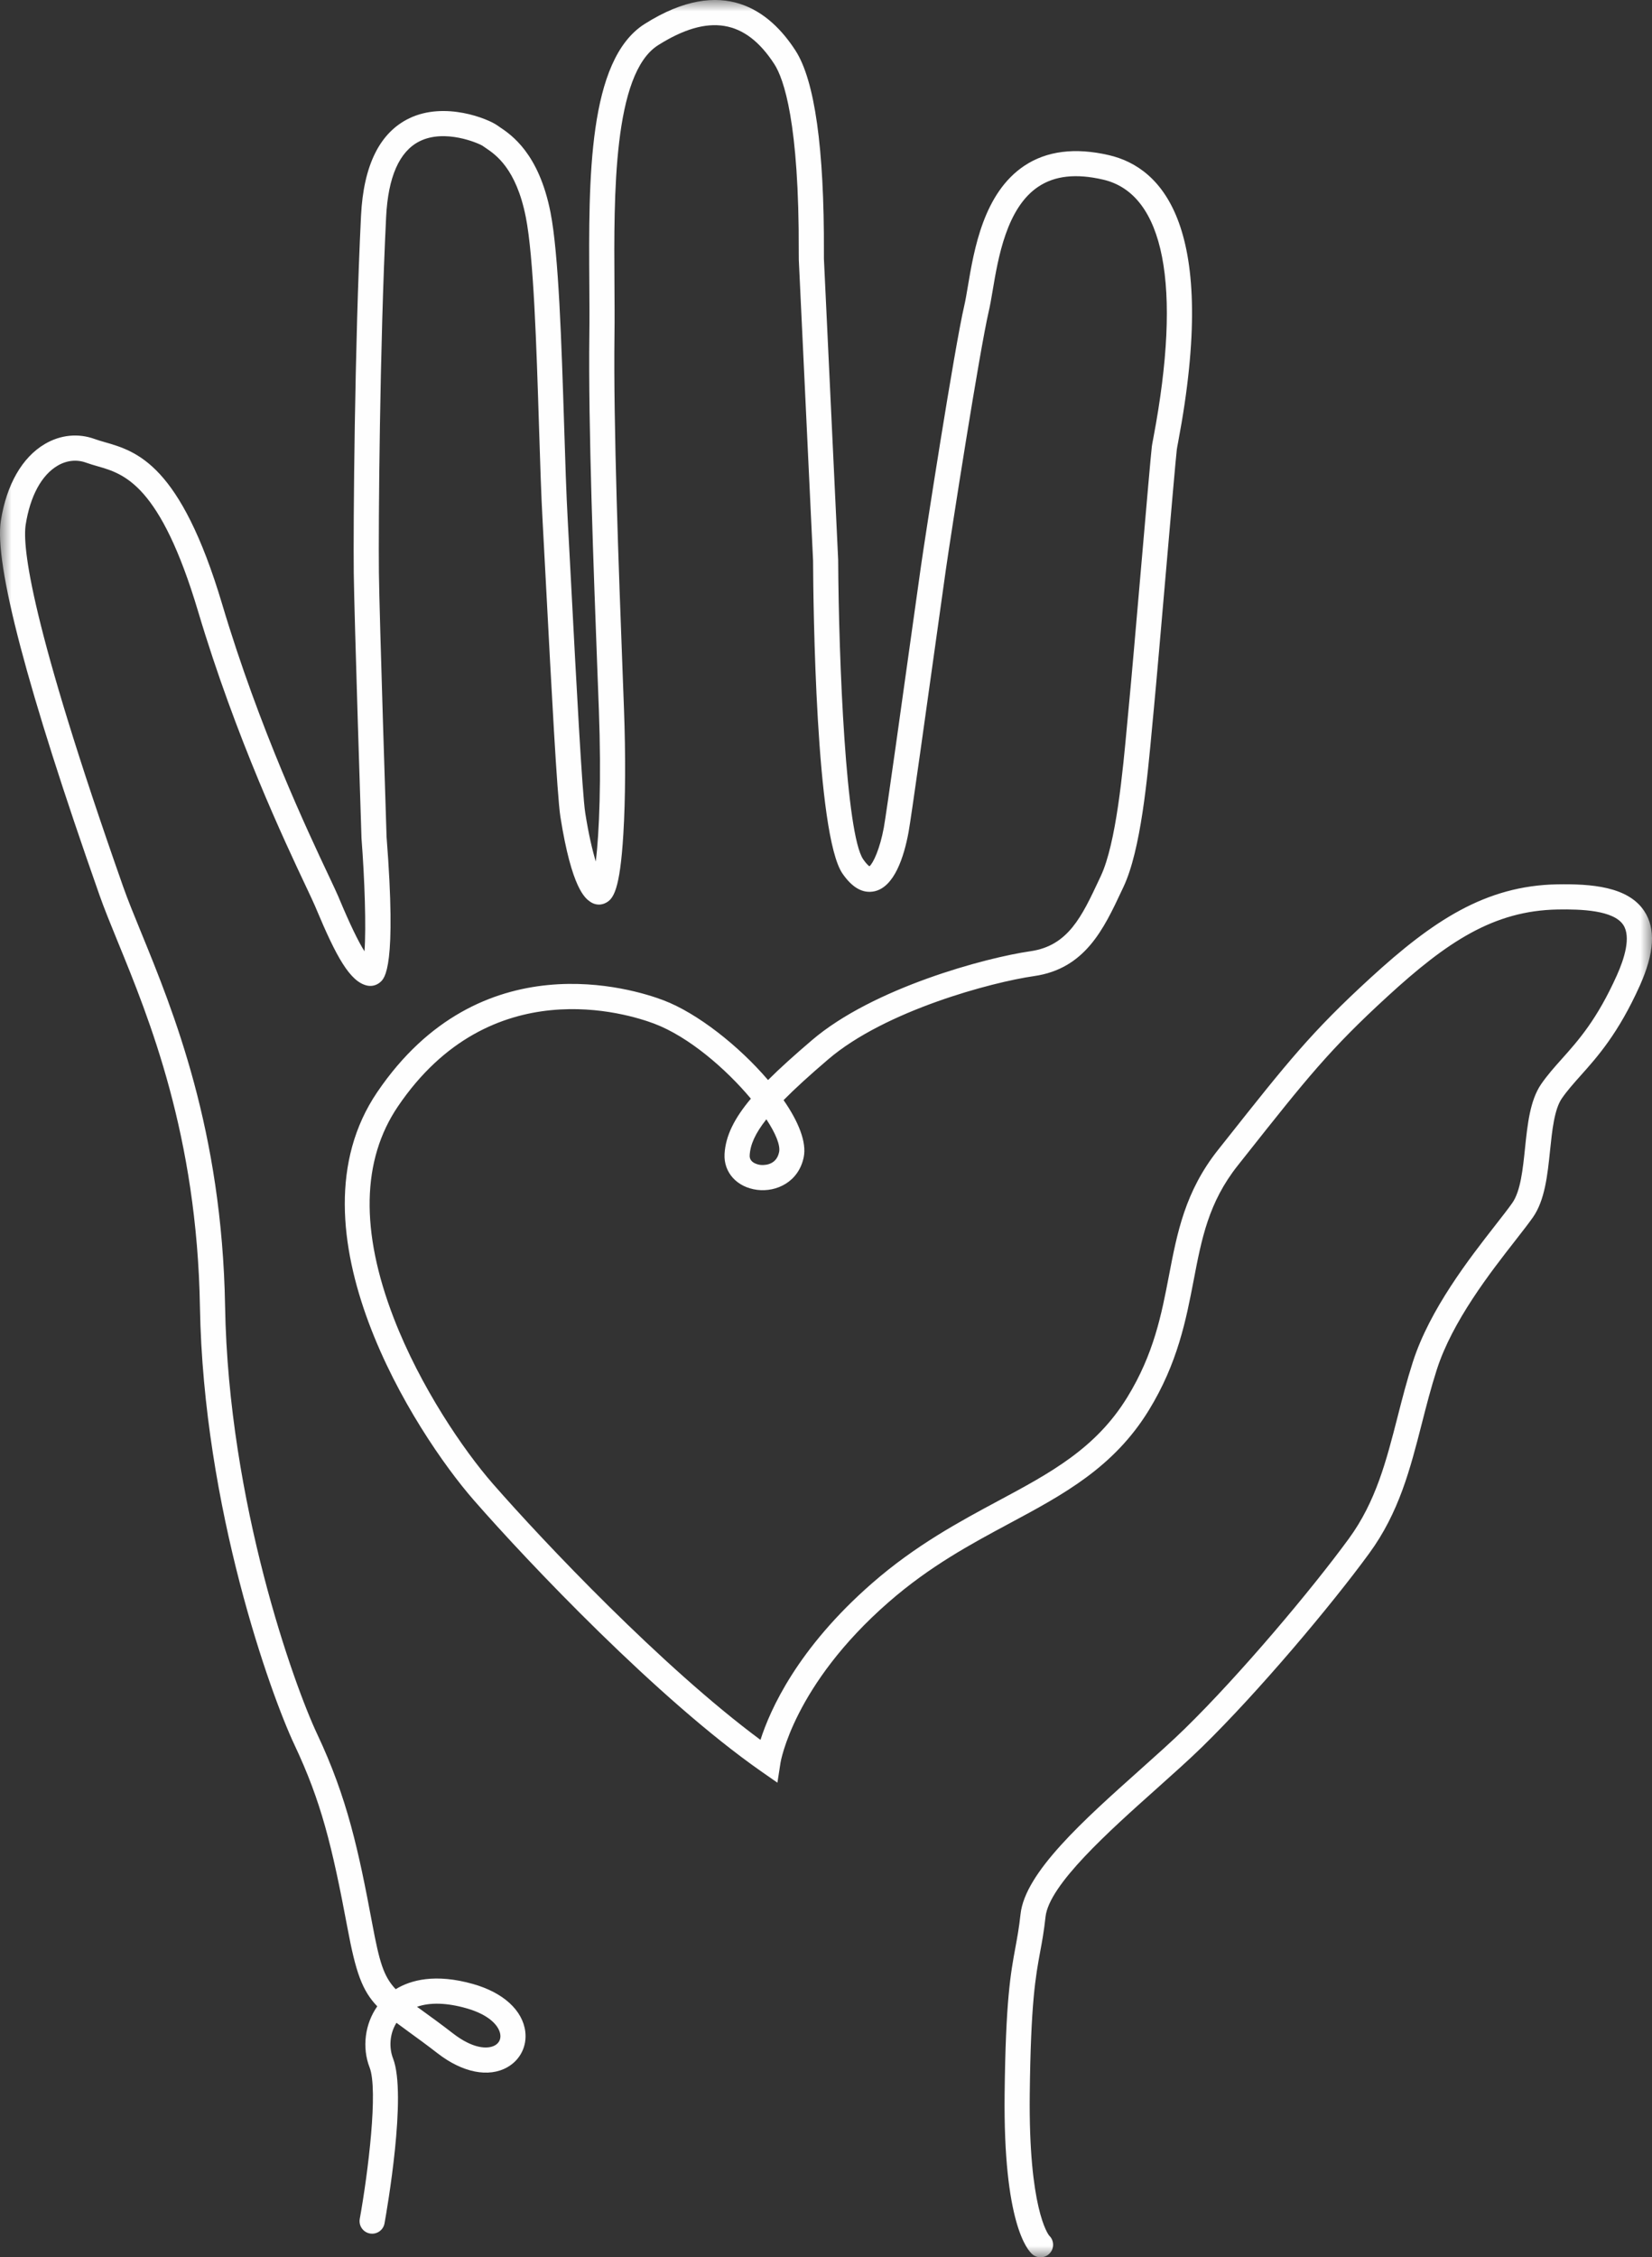 <svg xmlns="http://www.w3.org/2000/svg" xmlns:xlink="http://www.w3.org/1999/xlink" width="71px" height="97px" viewBox="0 0 71 97"><rect x="0" y="0" width="71" height="97" fill="#333333" stroke="none"/><title>Human-inspired</title><defs><polygon id="path-1" points="0 0 71 0 71 97 0 97"></polygon></defs><g id="FUEL-Website-2022" stroke="none" stroke-width="1" fill="none" fill-rule="evenodd"><g id="Human-inspired"><mask id="mask-2" fill="white"><use xlink:href="#path-1"></use></mask><g id="Clip-2"></g><path d="M32.937,48.098 C32.457,48.705 32.244,49.19 32.22,49.647 C32.202,49.979 32.597,50.047 32.677,50.057 C32.746,50.065 33.356,50.127 33.484,49.509 C33.546,49.212 33.334,48.699 32.937,48.098 L32.937,48.098 Z M17.923,86.234 C18.01,86.297 18.102,86.363 18.199,86.434 C18.543,86.683 18.971,86.993 19.471,87.38 C20.313,88.032 20.954,88.071 21.273,87.891 C21.445,87.793 21.527,87.631 21.503,87.434 C21.459,87.072 21.053,86.583 20.042,86.297 C19.203,86.058 18.479,86.04 17.923,86.234 L17.923,86.234 Z M44.72,97 C44.597,97 44.475,96.959 44.373,96.874 C44.162,96.698 43.114,95.535 43.177,89.977 C43.222,85.951 43.435,84.795 43.642,83.677 C43.722,83.242 43.798,82.831 43.861,82.251 C44.056,80.462 46.57,78.217 49,76.046 C49.707,75.414 50.376,74.817 50.919,74.286 C53.294,71.965 56.371,68.308 57.974,66.113 C59.133,64.527 59.583,62.765 60.061,60.901 C60.258,60.13 60.462,59.333 60.722,58.524 C61.451,56.257 63.151,54.079 64.276,52.638 C64.568,52.264 64.819,51.943 64.995,51.693 C65.351,51.187 65.449,50.246 65.543,49.336 C65.648,48.328 65.755,47.287 66.235,46.588 C66.504,46.197 66.807,45.858 67.127,45.5 C67.835,44.708 68.637,43.811 69.49,41.911 C69.805,41.21 70.108,40.265 69.766,39.746 C69.348,39.113 67.958,39.064 66.946,39.082 C64.184,39.131 62.175,40.487 59.639,42.812 C57.149,45.092 56.156,46.346 53.503,49.697 L53.195,50.086 C51.943,51.666 51.644,53.224 51.299,55.027 C50.979,56.691 50.618,58.576 49.37,60.607 C47.864,63.059 45.702,64.219 43.414,65.447 C41.721,66.355 39.971,67.294 38.192,68.846 C34.102,72.415 33.549,75.714 33.545,75.747 L33.412,76.605 L32.701,76.109 C28.289,73.023 22.7,67.141 20.361,64.461 C17.851,61.586 12.212,52.834 16.209,46.936 C20.634,40.408 27.235,42.497 28.514,42.983 C29.968,43.534 31.755,44.942 33.009,46.411 C33.534,45.886 34.165,45.322 34.899,44.695 C37.528,42.45 42.36,41.152 44.289,40.875 C45.905,40.642 46.492,39.39 47.235,37.806 L47.309,37.648 C47.971,36.239 48.256,33.148 48.444,31.102 L48.515,30.347 C48.615,29.32 48.832,26.805 49.043,24.373 C49.269,21.762 49.465,19.506 49.505,19.178 C49.512,19.122 49.535,18.995 49.571,18.809 C50.81,12.265 50.042,8.326 47.409,7.718 C46.245,7.449 45.334,7.549 44.624,8.023 C43.261,8.933 42.9,11.076 42.661,12.494 C42.603,12.833 42.554,13.126 42.497,13.368 C42.097,15.086 40.877,22.9 40.648,24.5 C40.591,24.897 40.458,25.853 40.291,27.051 C39.84,30.277 39.16,35.152 39.049,35.754 C38.854,36.814 38.441,38.116 37.578,38.301 C37.087,38.405 36.629,38.149 36.209,37.539 C35.062,35.873 34.954,26.038 34.944,24.083 L34.331,11.163 C34.329,11.125 34.329,11.015 34.329,10.848 C34.35,5.254 33.681,3.377 33.28,2.757 C32.036,0.833 30.45,0.574 28.285,1.942 C26.348,3.165 26.383,8.396 26.408,12.215 C26.413,12.982 26.418,13.718 26.409,14.395 C26.36,18.294 26.591,24.436 26.76,28.921 L26.817,30.451 C26.891,32.434 26.881,34.35 26.79,35.844 C26.643,38.272 26.355,38.624 26.046,38.792 C25.828,38.911 25.575,38.895 25.368,38.751 C25.151,38.6 24.575,38.198 24.086,35.108 C23.943,34.201 23.689,29.368 23.485,25.486 C23.424,24.318 23.368,23.245 23.321,22.406 C23.258,21.279 23.212,19.819 23.164,18.272 C23.057,14.88 22.935,11.036 22.599,9.334 C22.185,7.237 21.297,6.641 20.87,6.355 C20.821,6.322 20.777,6.292 20.741,6.266 C20.577,6.159 19.118,5.519 18.021,6.077 C17.16,6.515 16.68,7.607 16.595,9.323 C16.322,14.843 16.261,22.594 16.285,24.609 C16.306,26.451 16.611,35.864 16.614,35.958 C17.052,41.585 16.536,42.035 16.342,42.205 C16.185,42.341 15.98,42.395 15.781,42.352 C15.036,42.19 14.443,41.083 13.609,39.098 L13.544,38.944 C13.477,38.785 13.345,38.506 13.164,38.121 C12.256,36.199 10.132,31.698 8.516,26.28 C6.886,20.813 5.334,20.364 4.202,20.038 C4.027,19.988 3.86,19.939 3.702,19.882 C3.299,19.735 2.864,19.781 2.473,20.012 C1.784,20.419 1.298,21.317 1.105,22.54 C0.956,23.484 1.302,26.76 5.292,38.099 C5.49,38.662 5.754,39.306 6.059,40.052 C7.447,43.444 9.544,48.569 9.674,56.138 C9.819,64.6 12.652,72.439 13.633,74.517 C14.928,77.263 15.41,79.524 15.998,82.66 C16.306,84.307 16.484,84.929 17.006,85.478 C17.655,85.081 18.713,84.796 20.337,85.257 C21.629,85.623 22.466,86.388 22.576,87.305 C22.651,87.933 22.356,88.518 21.806,88.831 C21,89.287 19.881,89.064 18.809,88.235 C18.323,87.858 17.92,87.567 17.565,87.309 C17.373,87.17 17.199,87.043 17.039,86.922 C16.724,87.424 16.727,88.028 16.891,88.45 C17.498,90.006 16.627,94.978 16.526,95.54 C16.473,95.834 16.194,96.028 15.898,95.976 C15.604,95.923 15.409,95.642 15.462,95.348 C15.824,93.342 16.258,89.801 15.885,88.842 C15.55,87.982 15.685,86.965 16.214,86.215 C15.562,85.534 15.29,84.751 14.936,82.859 C14.267,79.294 13.803,77.412 12.656,74.979 C11.649,72.845 8.742,64.808 8.593,56.156 C8.467,48.791 6.416,43.778 5.059,40.462 C4.749,39.702 4.48,39.046 4.273,38.457 C1.17,29.64 -0.255,24.227 0.037,22.372 C0.282,20.824 0.952,19.655 1.924,19.081 C2.598,18.683 3.36,18.607 4.07,18.865 C4.207,18.915 4.351,18.956 4.501,18.999 C5.874,19.395 7.753,19.938 9.551,25.972 C11.143,31.311 13.244,35.76 14.141,37.659 C14.331,38.064 14.469,38.357 14.54,38.524 L14.605,38.679 C15.041,39.717 15.395,40.452 15.665,40.879 C15.741,39.853 15.674,37.797 15.536,36.018 C15.531,35.899 15.226,26.474 15.204,24.621 C15.181,22.598 15.242,14.812 15.516,9.27 C15.623,7.102 16.322,5.693 17.592,5.083 C19.126,4.346 20.985,5.109 21.375,5.39 C21.402,5.41 21.435,5.432 21.472,5.457 C21.977,5.796 23.159,6.588 23.659,9.124 C24.012,10.913 24.135,14.805 24.244,18.238 C24.292,19.778 24.338,21.232 24.4,22.346 C24.447,23.185 24.503,24.26 24.564,25.429 C24.756,29.083 25.019,34.087 25.154,34.94 C25.299,35.859 25.46,36.543 25.606,37.019 C25.755,35.798 25.849,33.501 25.738,30.491 L25.68,28.962 C25.511,24.466 25.279,18.307 25.329,14.381 C25.338,13.711 25.333,12.981 25.328,12.223 C25.298,7.699 25.264,2.572 27.708,1.028 C31.077,-1.101 33.091,0.474 34.187,2.17 C35.016,3.452 35.427,6.372 35.41,10.852 C35.41,10.987 35.409,11.078 35.41,11.113 L36.023,24.055 C36.047,28.475 36.358,35.851 37.099,36.926 C37.231,37.118 37.323,37.196 37.368,37.226 C37.532,37.086 37.818,36.474 37.986,35.558 C38.092,34.98 38.799,29.923 39.22,26.902 C39.388,25.702 39.522,24.744 39.579,24.347 C39.758,23.09 41.02,14.944 41.445,13.123 C41.494,12.913 41.541,12.635 41.595,12.315 C41.865,10.713 42.273,8.293 44.024,7.124 C44.982,6.485 46.202,6.331 47.651,6.665 C49.976,7.201 52.38,9.779 50.632,19.01 C50.604,19.161 50.583,19.265 50.578,19.311 C50.539,19.619 50.326,22.083 50.119,24.466 C49.908,26.901 49.69,29.418 49.591,30.451 L49.52,31.202 C49.313,33.449 49.03,36.528 48.287,38.107 L48.213,38.264 C47.438,39.918 46.636,41.629 44.443,41.944 C42.615,42.207 38.05,43.425 35.6,45.517 C34.801,46.2 34.168,46.775 33.677,47.274 C34.316,48.195 34.676,49.08 34.542,49.727 C34.323,50.79 33.37,51.235 32.538,51.129 C31.672,51.017 31.098,50.384 31.14,49.589 C31.183,48.804 31.567,48.049 32.271,47.211 C31.205,45.936 29.604,44.552 28.13,43.993 C26.986,43.558 21.071,41.688 17.103,47.543 C15.543,49.845 15.482,52.906 16.923,56.641 C18.066,59.602 19.928,62.321 21.175,63.751 C23.373,66.267 28.468,71.642 32.684,74.765 C33.096,73.473 34.273,70.832 37.482,68.032 C39.353,66.399 41.239,65.387 42.903,64.494 C45.153,63.287 47.096,62.245 48.449,60.041 C49.594,58.178 49.921,56.473 50.238,54.823 C50.595,52.961 50.932,51.202 52.348,49.414 L52.656,49.026 C55.348,45.626 56.356,44.353 58.909,42.014 C61.568,39.578 63.836,38.057 66.927,38.001 C68.384,37.977 69.969,38.091 70.668,39.151 C71.167,39.908 71.104,40.956 70.476,42.355 C69.554,44.406 68.655,45.412 67.932,46.22 C67.623,46.567 67.356,46.866 67.125,47.2 C66.802,47.671 66.708,48.574 66.618,49.446 C66.509,50.495 66.397,51.58 65.877,52.317 C65.686,52.587 65.427,52.919 65.128,53.303 C64.05,54.683 62.421,56.77 61.751,58.855 C61.501,59.633 61.301,60.414 61.108,61.169 C60.604,63.137 60.128,64.996 58.846,66.75 C57.217,68.982 54.089,72.699 51.674,75.059 C51.114,75.607 50.436,76.211 49.72,76.852 C47.655,78.696 45.086,80.991 44.935,82.368 C44.868,82.988 44.785,83.438 44.704,83.873 C44.506,84.946 44.302,86.056 44.257,89.988 C44.202,94.888 45.039,96.002 45.093,96.068 C45.298,96.263 45.318,96.587 45.135,96.807 C45.028,96.934 44.874,97 44.72,97 L44.72,97 Z" id="Fill-1" fill="#FEFEFE" mask="url(#mask-2)"></path></g></g></svg>